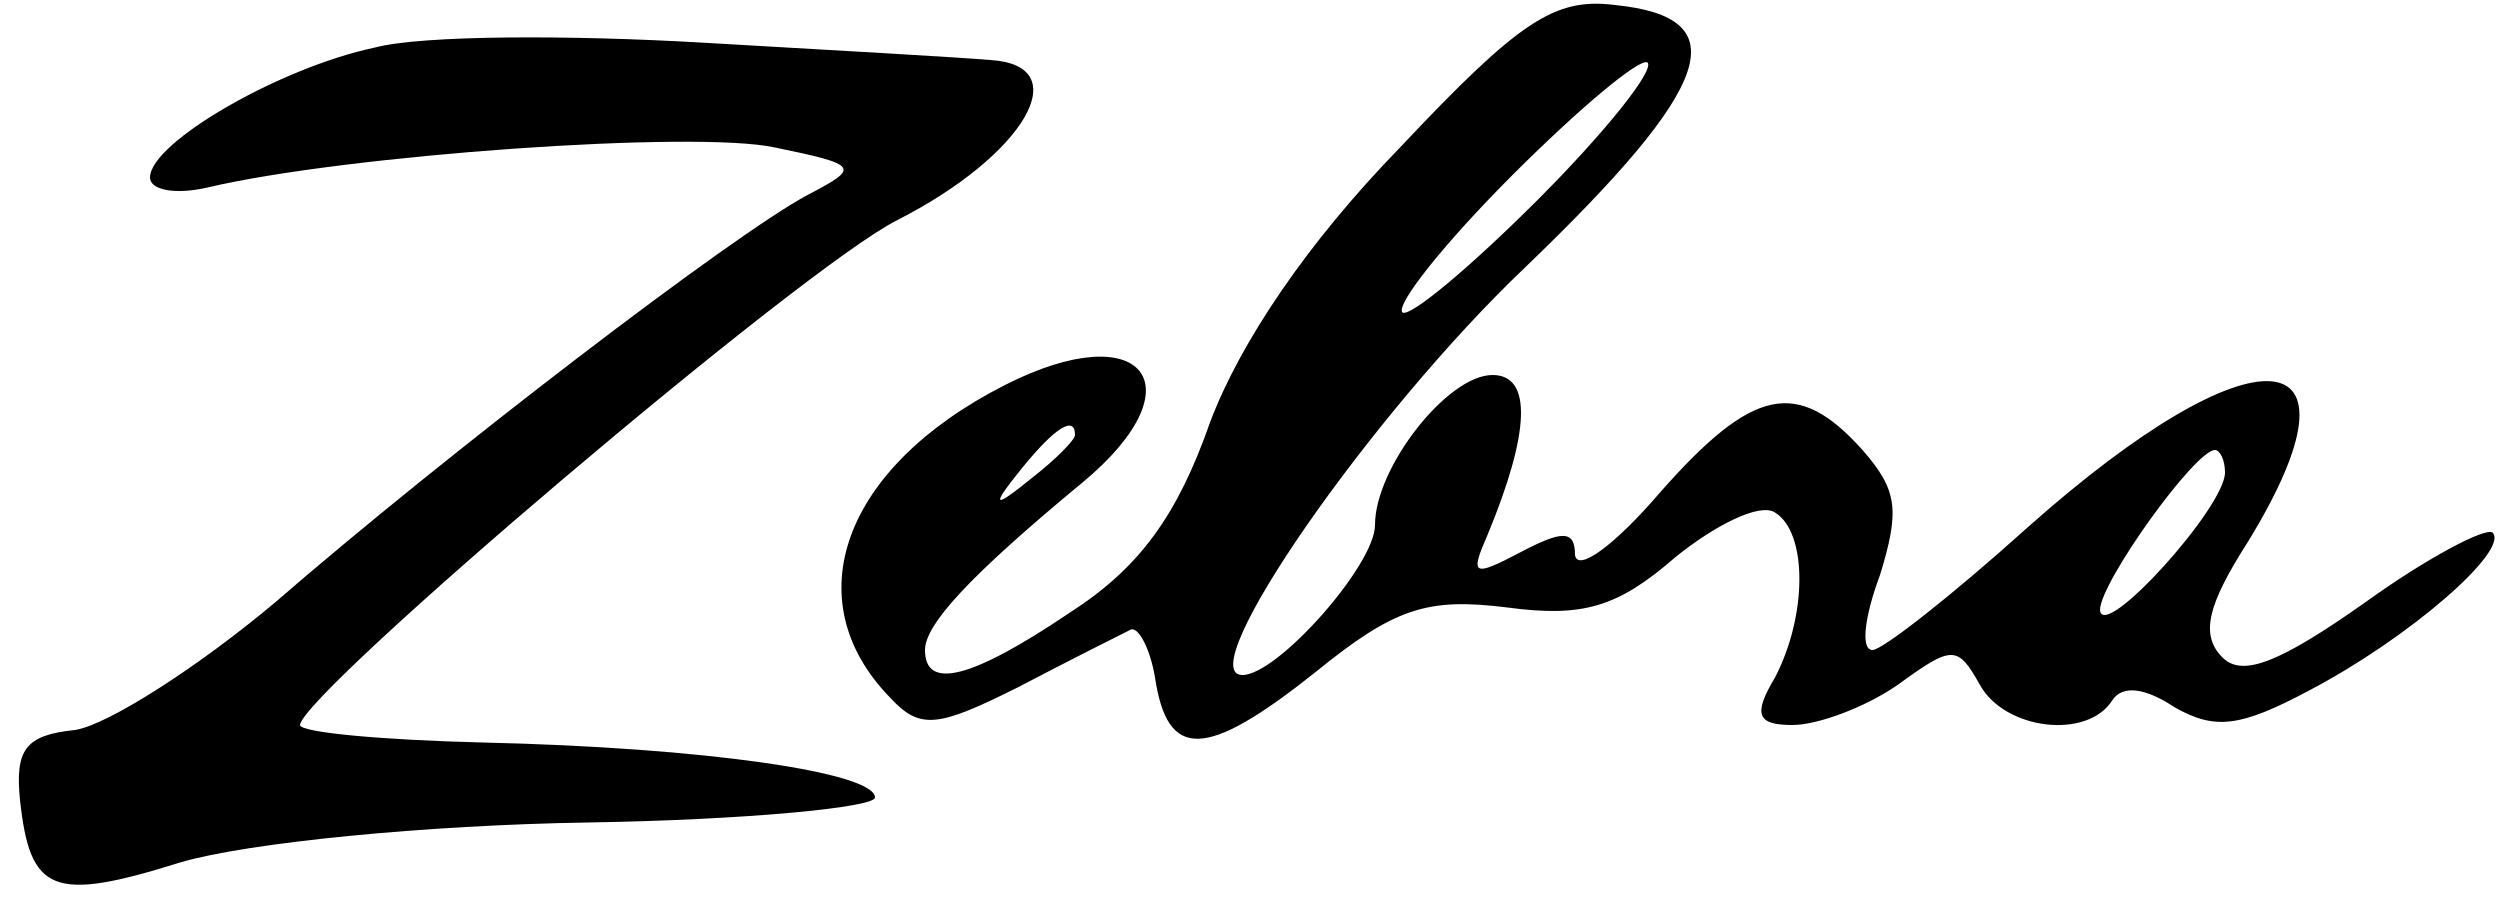 <svg preserveAspectRatio="xMidYMid meet" viewBox="0 0 100 36" height="36pt" width="100pt" xmlns="http://www.w3.org/2000/svg" version="1.0">

<g stroke="none" fill="#000000" transform="translate(0,36) scale(0.1,-0.1)">
<path d="M560 301 c-37 -38 -64 -78 -76 -110 -13 -37 -28 -58 -56 -76 -40 -27
-58 -31 -58 -15 0 10 17 29 63 67 47 39 24 67 -31 39 -65 -33 -84 -86 -46
-125 12 -13 19 -12 51 4 21 11 41 21 45 23 3 2 8 -7 10 -19 5 -33 20 -33 64 2
32 26 45 30 77 26 30 -4 44 0 67 20 16 13 34 22 40 18 13 -8 13 -41 0 -66 -9
-15 -7 -19 7 -19 10 0 29 7 42 16 22 16 24 16 33 0 10 -18 43 -22 53 -6 4 6
13 5 25 -3 16 -9 26 -8 54 7 40 21 80 56 73 63 -3 2 -26 -10 -51 -28 -34 -24
-49 -30 -57 -22 -9 9 -6 21 10 46 51 83 3 87 -88 6 -30 -27 -58 -49 -62 -49
-5 0 -3 14 3 30 8 26 7 34 -7 50 -26 29 -44 25 -81 -17 -18 -21 -33 -32 -34
-25 0 10 -5 10 -22 1 -19 -10 -20 -9 -13 7 17 41 18 64 2 64 -18 0 -47 -37
-47 -60 0 -16 -39 -60 -53 -60 -21 0 51 104 113 163 76 73 85 100 36 105 -24
3 -38 -6 -86 -57z m55 -21 c-27 -27 -51 -47 -54 -45 -3 3 17 28 44 55 27 27
51 47 54 45 3 -3 -17 -28 -44 -55z m-185 -94 c0 -2 -8 -10 -17 -17 -16 -13
-17 -12 -4 4 13 16 21 21 21 13z m460 -15 c0 -14 -49 -68 -50 -55 0 11 38 64
46 64 2 0 4 -4 4 -9z"></path>
<path d="M150 341 c-38 -8 -90 -38 -90 -52 0 -5 10 -7 23 -4 55 13 195 23 227
16 34 -7 34 -8 13 -19 -30 -16 -145 -104 -213 -163 -31 -26 -67 -49 -80 -51
-20 -2 -24 -8 -22 -28 4 -37 13 -41 64 -25 27 8 99 15 163 16 63 1 115 6 115
10 0 10 -68 20 -157 22 -40 1 -73 4 -73 7 1 13 201 183 239 202 51 26 72 62
37 64 -11 1 -64 4 -116 7 -52 3 -111 3 -130 -2z"></path>
</g>
</svg>
